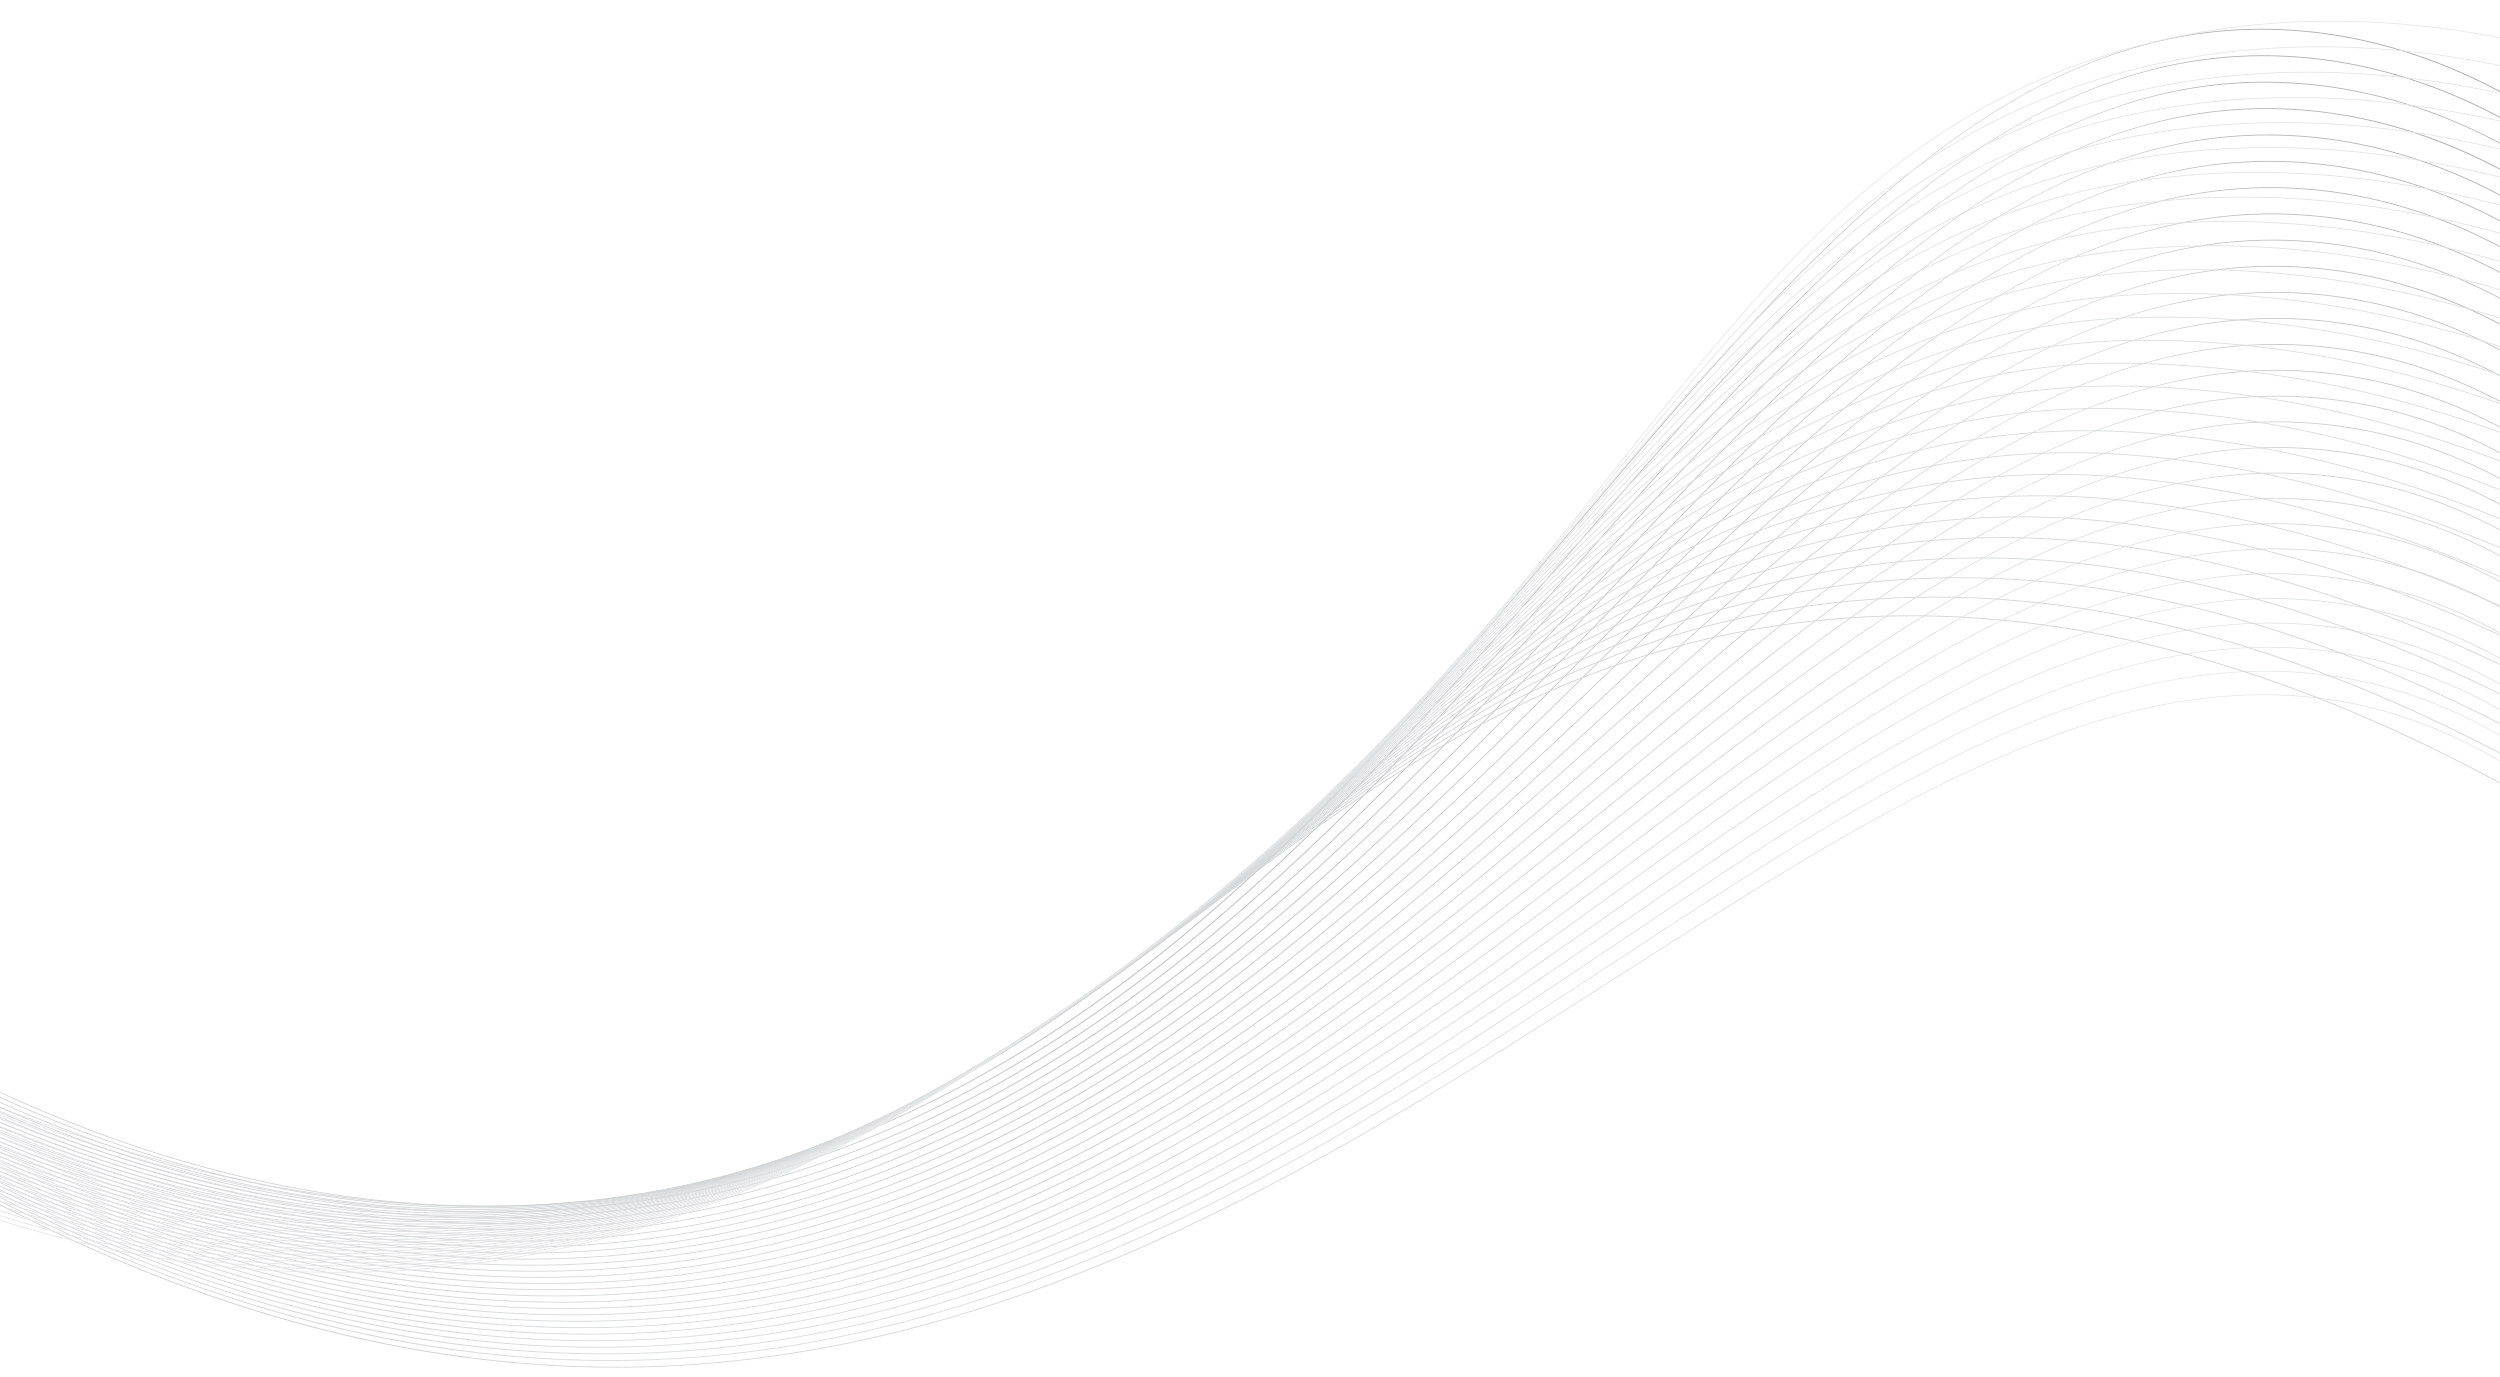 <?xml version="1.0" encoding="UTF-8" standalone="no"?><svg xmlns="http://www.w3.org/2000/svg" xmlns:xlink="http://www.w3.org/1999/xlink" fill="#ffffff" height="1586" preserveAspectRatio="xMidYMid meet" version="1" viewBox="0.0 15.1 2880.0 1586.0" width="2880" zoomAndPan="magnify"><g><defs><g id="change1_2"><path d="M0 0H2880V1800H0z" id="a"/></g></defs><clipPath id="b"><use overflow="visible" xlink:actuate="onLoad" xlink:href="#a" xlink:show="embed" xlink:type="simple"/></clipPath><g clip-path="url(#b)"><g><linearGradient gradientUnits="userSpaceOnUse" id="c" x1="-43.544" x2="2909.151" xlink:actuate="onLoad" xlink:show="other" xlink:type="simple" y1="1202.815" y2="1202.815"><stop offset="0" stop-color="#d1d1d1"/><stop offset="1" stop-color="#e7e7e7"/></linearGradient><path d="M709.33,1590.63 c-95.05,0-191.48-10.51-287.52-31.37c-152.75-33.18-309.32-93.38-465.35-178.92l0.48-0.88 c276.24,151.45,550.42,221.65,814.95,208.63c423.79-20.84,778.02-247.7,1090.55-447.86 c168.74-108.07,328.12-210.14,482.18-270.05c82.34-32.02,157-49.71,228.26-54.1c79.13-4.87,152.83,6.61,225.3,35.09 c38.81,15.25,76.14,35.02,110.97,58.75l-0.56,0.83c-34.76-23.69-72.03-43.42-110.77-58.64 c-63.74-25.05-127.29-36.25-191.03-36.25c-236.03,0-475.49,153.37-743.81,325.22c-159.5,102.15-324.42,207.78-504.74,291.93 c-205.13,95.72-396.91,146.78-586.3,156.09C751.15,1590.12,730.27,1590.63,709.33,1590.63z" fill="url(#c)"/></g><g><linearGradient gradientUnits="userSpaceOnUse" id="d" x1="-44.042" x2="2912.502" xlink:actuate="onLoad" xlink:show="other" xlink:type="simple" y1="1185.396" y2="1185.396"><stop offset="0" stop-color="#d6d8d9"/><stop offset="0.023" stop-color="#d6d8d9"/><stop offset="1" stop-color="#e5e6e7"/></linearGradient><path d="M702.68,1582.92 c-92.41,0-186.14-9.95-279.59-29.73c-153.12-32.41-310.29-92.01-467.14-177.15l0.48-0.88 c277.59,150.67,552.48,219.56,817.04,204.79c425.53-23.84,777.98-254.94,1088.93-458.84 c166.73-109.33,324.21-212.59,477.13-274.26c81.74-32.97,156.03-51.69,227.14-57.23c78.96-6.16,152.75,3.89,225.57,30.72 c54.05,19.91,95.22,44.77,120.25,62.12l-0.57,0.82c-24.98-17.31-66.07-42.12-120.02-62c-301.19-110.97-592.1,79.79-928.95,300.66 c-158.71,104.07-322.82,211.68-502.71,297.72c-204.63,97.87-396.54,150.63-586.72,161.28 C750.03,1582.26,726.39,1582.92,702.68,1582.92z" fill="url(#d)"/></g><g><linearGradient gradientUnits="userSpaceOnUse" id="e" x1="-44.54" x2="2915.851" xlink:actuate="onLoad" xlink:show="other" xlink:type="simple" y1="1167.788" y2="1167.788"><stop offset="0" stop-color="#d6d8d9"/><stop offset="0.023" stop-color="#d6d8d9"/><stop offset="1" stop-color="#e2e3e4"/></linearGradient><path d="M696.1,1575.26 c-89.8,0-180.86-9.42-271.72-28.15c-153.5-31.65-311.27-90.65-468.92-175.37l0.47-0.88c278.94,149.89,554.53,217.5,819.13,200.94 c427.15-26.85,777.8-262.32,1087.18-470.07c164.82-110.68,320.5-215.21,472.32-278.64c81.15-33.9,155.08-53.61,226.02-60.25 c78.79-7.37,152.63,1.35,225.74,26.68c62.41,21.62,107.94,50.31,129.53,65.49l-0.58,0.82c-21.54-15.15-66.98-43.78-129.28-65.36 c-302.41-104.75-590.09,88.43-923.19,312.1c-157.92,106.04-321.21,215.69-500.65,303.67 c-204.11,100.08-396.13,154.56-587.03,166.56C748.93,1574.44,722.56,1575.26,696.1,1575.26z" fill="url(#e)"/></g><g><linearGradient gradientUnits="userSpaceOnUse" id="f" x1="-45.038" x2="2919.199" xlink:actuate="onLoad" xlink:show="other" xlink:type="simple" y1="1150.023" y2="1150.023"><stop offset="0" stop-color="#d7d9da"/><stop offset="0.023" stop-color="#d7d9da"/><stop offset="1" stop-color="#e0e1e1"/></linearGradient><path d="M689.59,1567.66 c-87.21,0-175.63-8.9-263.92-26.62c-153.87-30.88-312.24-89.28-470.71-173.59l0.47-0.88c280.29,149.12,556.6,215.44,821.22,197.1 c428.64-29.88,777.5-269.82,1085.28-481.51c163-112.11,316.96-218,467.71-283.17c80.59-34.84,154.16-55.51,224.91-63.19 c78.59-8.54,152.47-1.04,225.84,22.9c67.58,22.06,115.97,52.61,138.8,68.86l-0.58,0.81c-22.78-16.22-71.08-46.71-138.53-68.72 c-55.51-18.12-110.44-26.37-165.08-26.37c-244.06,0-483.26,164.53-752.5,349.71c-157.11,108.06-319.57,219.8-498.55,309.76 c-203.57,102.33-395.66,158.56-587.23,171.92C747.86,1566.66,718.78,1567.66,689.59,1567.66z" fill="url(#f)"/></g><g><linearGradient gradientUnits="userSpaceOnUse" id="g" x1="-45.537" x2="2922.547" xlink:actuate="onLoad" xlink:show="other" xlink:type="simple" y1="1132.127" y2="1132.127"><stop offset="0" stop-color="#d7d9da"/><stop offset="0.023" stop-color="#d7d9da"/><stop offset="1" stop-color="#dddedf"/></linearGradient><path d="M683.14,1560.1 c-84.64,0-170.44-8.41-256.18-25.14c-154.25-30.11-313.22-87.92-472.5-171.81l0.47-0.88 c281.65,148.35,558.65,213.37,823.31,193.26c430.04-32.92,777.06-277.41,1083.23-493.12 c161.26-113.61,313.57-220.92,463.28-287.83c80.04-35.77,153.25-57.38,223.83-66.06c78.41-9.64,152.29-3.31,225.89,19.36 c72.51,22.33,123.9,54.84,148.08,72.22l-0.58,0.81c-24.13-17.35-75.41-49.79-147.79-72.08 c-304.42-93.75-586.04,104.65-912.12,334.39c-156.3,110.12-317.92,223.98-496.41,315.96 c-203.02,104.62-395.13,162.62-587.33,177.34C746.8,1558.91,715.05,1560.1,683.14,1560.1z" fill="url(#g)"/></g><g><linearGradient gradientUnits="userSpaceOnUse" id="h" x1="-46.035" x2="2925.896" xlink:actuate="onLoad" xlink:show="other" xlink:type="simple" y1="1114.121" y2="1114.121"><stop offset="0" stop-color="#d8dadb"/><stop offset="0.023" stop-color="#d8dadb"/><stop offset="1" stop-color="#dbdbdc"/></linearGradient><path d="M676.75,1552.6 c-82.09,0-165.3-7.93-248.5-23.72c-154.62-29.34-314.19-86.55-474.28-170.04l0.46-0.89c283.01,147.58,560.72,211.31,825.4,189.41 c431.33-35.97,776.5-285.09,1081.03-504.88c159.58-115.17,310.31-223.96,459.01-292.6c79.5-36.7,152.37-59.22,222.76-68.86 c78.21-10.71,152.1-5.47,225.9,16.01c80.14,23.33,136.74,60.63,157.36,75.59l-0.59,0.81c-20.57-14.93-77.06-52.16-157.05-75.44 c-50.46-14.69-100.24-21.45-149.57-21.45c-249.12,0-487.82,172.29-757.25,366.75c-155.47,112.21-316.23,228.24-494.21,322.26 c-202.43,106.94-394.55,166.73-587.32,182.81C745.78,1551.19,711.36,1552.6,676.75,1552.6z" fill="url(#h)"/></g><g><linearGradient gradientUnits="userSpaceOnUse" id="i" x1="-46.533" x2="2929.242" xlink:actuate="onLoad" xlink:show="other" xlink:type="simple" y1="1096.025" y2="1096.025"><stop offset="0" stop-color="#d9dadb"/><stop offset="0.023" stop-color="#d8dadb"/><stop offset="1" stop-color="#d8d9da"/></linearGradient><path d="M670.43,1545.14 c-79.56,0-160.21-7.46-240.89-22.34c-155-28.58-315.17-85.19-476.07-168.26l0.46-0.89c284.37,146.82,562.78,209.25,827.49,185.57 c432.54-39.03,775.82-292.84,1078.68-516.77c157.96-116.79,307.16-227.1,454.89-297.47c78.98-37.62,151.51-61.04,221.73-71.6 c78.01-11.73,151.91-7.54,225.9,12.83c84.92,23.38,144.82,63,166.63,78.96l-0.59,0.81c-21.77-15.92-81.55-55.47-166.31-78.8 c-306.1-84.26-582.08,119.8-901.66,356.08c-154.63,114.33-314.52,232.55-491.97,328.63 c-201.82,109.28-393.9,170.89-587.22,188.33C744.79,1543.5,707.72,1545.14,670.43,1545.14z" fill="url(#i)"/></g><g><linearGradient gradientUnits="userSpaceOnUse" id="j" x1="-47.031" x2="2932.59" xlink:actuate="onLoad" xlink:show="other" xlink:type="simple" y1="1077.852" y2="1077.852"><stop offset="0" stop-color="#d9dbdc"/><stop offset="0.023" stop-color="#d9dbdc"/><stop offset="1" stop-color="#d6d6d7"/></linearGradient><path d="M664.17,1537.74 c-77.07,0-155.15-7.02-233.34-21.01c-155.37-27.81-316.14-83.82-477.85-166.48l0.46-0.89 c285.74,146.06,564.85,207.2,829.57,181.72c433.67-42.1,775.02-300.64,1076.19-528.76c156.39-118.45,304.11-230.34,450.89-302.43 c78.48-38.54,150.68-62.85,220.71-74.31c77.83-12.73,151.72-9.53,225.89,9.8c89.56,23.33,152.85,65.34,175.91,82.32l-0.59,0.81 c-23.01-16.95-86.17-58.87-175.56-82.16c-306.87-79.95-580.17,127.06-896.64,366.76c-153.77,116.47-312.77,236.9-489.67,335.07 c-95.8,53.17-186.89,94.33-278.48,125.86c-102.23,35.19-206.04,58.08-308.55,68.03C743.82,1535.85,704.12,1537.74,664.17,1537.74 z" fill="url(#j)"/></g><g><linearGradient gradientUnits="userSpaceOnUse" id="k" x1="-47.529" x2="2935.938" xlink:actuate="onLoad" xlink:show="other" xlink:type="simple" y1="1059.613" y2="1059.613"><stop offset="0" stop-color="#dadbdc"/><stop offset="0.023" stop-color="#dadbdc"/><stop offset="1" stop-color="#d3d4d4"/></linearGradient><path d="M657.96,1530.38 c-74.59,0-150.15-6.59-225.85-19.73c-155.74-27.04-317.12-82.45-479.64-164.7l0.45-0.89 c287.11,145.3,566.91,205.14,831.66,177.88c434.72-45.17,774.12-308.5,1073.56-540.83c154.87-120.16,301.15-233.66,447-307.46 c77.99-39.47,149.86-64.64,219.73-76.97c77.64-13.7,151.53-11.45,225.88,6.9c94.08,23.21,160.84,67.66,185.18,85.69l-0.6,0.8 c-24.29-18-90.91-62.36-184.82-85.52c-307.6-75.88-578.32,134.16-891.76,377.36c-152.89,118.63-311,241.3-487.31,341.57 c-95.49,54.3-186.4,96.45-277.93,128.86c-102.17,36.17-206.07,59.93-308.82,70.61C742.88,1528.23,700.58,1530.38,657.96,1530.38z" fill="url(#k)"/></g><g><linearGradient gradientUnits="userSpaceOnUse" id="l" x1="-48.028" x2="2939.284" xlink:actuate="onLoad" xlink:show="other" xlink:type="simple" y1="1041.32" y2="1041.32"><stop offset="0" stop-color="#dadcdd"/><stop offset="0.023" stop-color="#dadcdd"/><stop offset="1" stop-color="#d1d1d2"/></linearGradient><path d="M651.83,1523.07 c-72.14,0-145.19-6.17-218.43-18.5c-156.12-26.27-318.09-81.09-481.43-162.93l0.45-0.89 c288.48,144.54,568.99,203.1,833.75,174.03c435.7-48.24,773.1-316.39,1070.79-552.98c153.39-121.91,298.27-237.05,443.22-312.58 c77.51-40.39,149.07-66.42,218.77-79.6c77.46-14.65,151.34-13.3,225.88,4.1c94.97,22.18,162.6,65.32,194.45,89.06l-0.6,0.8 c-31.79-23.69-99.29-66.74-194.08-88.88c-308.34-72.02-576.51,141.1-887.02,387.88c-152,120.8-309.18,245.72-484.9,348.11 c-95.16,55.45-185.88,98.58-277.34,131.88c-102.08,37.17-206.06,61.79-309.05,73.2C741.96,1520.64,697.07,1523.07,651.83,1523.07 z" fill="url(#l)"/></g><g><linearGradient gradientUnits="userSpaceOnUse" id="m" x1="-48.526" x2="2942.632" xlink:actuate="onLoad" xlink:show="other" xlink:type="simple" y1="1022.98" y2="1022.98"><stop offset="0" stop-color="#dbdcdd"/><stop offset="0.023" stop-color="#dbdcdd"/><stop offset="1" stop-color="#cececf"/></linearGradient><path d="M645.76,1515.81 c-69.7,0-140.28-5.78-211.07-17.31c-156.49-25.5-319.06-79.72-483.21-161.15l0.44-0.9c289.85,143.79,571.07,201.04,835.84,170.19 c436.62-51.32,771.99-324.32,1067.89-565.18c151.94-123.68,295.46-240.51,439.54-317.75c77.04-41.31,148.3-68.2,217.84-82.21 c77.29-15.57,151.18-15.11,225.88,1.41c99.16,21.93,170.2,67.32,203.73,92.42l-0.6,0.8c-33.46-25.06-104.37-70.36-203.34-92.25 c-39.3-8.69-77.94-12.78-116-12.78c-261.36,0-497.88,192.54-766.41,411.13c-151.1,123-307.34,250.18-482.44,354.69 c-94.83,56.59-185.34,100.73-276.72,134.92c-101.99,38.16-206.03,63.66-309.24,75.79 C741.08,1513.08,693.62,1515.81,645.76,1515.81z" fill="url(#m)"/></g><g><linearGradient gradientUnits="userSpaceOnUse" id="n" x1="-49.024" x2="2945.979" xlink:actuate="onLoad" xlink:show="other" xlink:type="simple" y1="1004.601" y2="1004.601"><stop offset="0" stop-color="#dbddde"/><stop offset="0.023" stop-color="#dbddde"/><stop offset="1" stop-color="#cbcccc"/></linearGradient><path d="M639.75,1508.59 c-67.29,0-135.42-5.39-203.78-16.17c-156.86-24.73-320.04-78.35-485-159.37l0.44-0.9c291.23,143.03,573.15,199,837.93,166.34 c437.48-54.41,770.79-332.28,1064.86-577.44c150.53-125.49,292.71-244.03,435.93-322.99c76.59-42.23,147.55-69.96,216.94-84.79 c77.12-16.48,151.01-16.87,225.9-1.2c103.27,21.61,177.78,69.29,213,95.79l-0.6,0.8c-35.15-26.45-109.52-74.04-212.6-95.61 c-309.83-64.84-573.09,154.63-877.93,408.77c-150.18,125.2-305.47,254.66-479.93,361.3c-94.48,57.75-184.78,102.88-276.06,137.96 c-101.88,39.16-205.97,65.54-309.38,78.4C740.22,1505.55,690.21,1508.59,639.75,1508.59z" fill="url(#n)"/></g><g><linearGradient gradientUnits="userSpaceOnUse" id="o" x1="-49.523" x2="2949.326" xlink:actuate="onLoad" xlink:show="other" xlink:type="simple" y1="986.189" y2="986.189"><stop offset="0" stop-color="#dcdedf"/><stop offset="0.023" stop-color="#dcddde"/><stop offset="1" stop-color="#c9c9ca"/></linearGradient><path d="M633.81,1501.42 c-64.9,0-130.6-5.03-196.55-15.08c-157.23-23.96-321.01-76.99-486.78-157.59l0.44-0.9c292.61,142.28,575.23,196.96,840.02,162.5 c438.29-57.5,769.5-340.26,1061.71-589.73c149.15-127.33,290.03-247.6,432.41-328.29c76.15-43.15,146.82-71.72,216.06-87.35 c76.96-17.37,150.87-18.59,225.93-3.73c107.31,21.24,185.32,71.24,222.27,99.15l-0.6,0.8c-36.88-27.86-114.75-77.77-221.86-98.97 c-310.59-61.48-571.48,161.25-873.56,419.14c-149.24,127.41-303.56,259.16-477.37,367.93 c-94.12,58.91-184.2,105.03-275.37,141.02c-101.76,40.16-205.89,67.42-309.49,81.01 C739.38,1498.06,686.86,1501.42,633.81,1501.42z" fill="url(#o)"/></g><g><linearGradient gradientUnits="userSpaceOnUse" id="p" x1="-50.02" x2="2952.672" xlink:actuate="onLoad" xlink:show="other" xlink:type="simple" y1="967.749" y2="967.749"><stop offset="0" stop-color="#dddedf"/><stop offset="0.023" stop-color="#dddedf"/><stop offset="1" stop-color="#c6c7c7"/></linearGradient><path d="M627.93,1494.29 c-62.54,0-125.82-4.68-189.38-14.03c-157.6-23.19-321.98-75.62-488.57-155.82l0.43-0.9 c293.99,141.54,577.32,194.91,842.11,158.65c439.04-60.59,768.12-348.25,1058.46-602.05 c147.79-129.2,287.39-251.23,428.96-333.63c75.71-44.07,146.11-73.48,215.21-89.89c76.81-18.25,150.73-20.27,225.98-6.19 c111.28,20.82,192.83,73.17,231.54,102.52l-0.6,0.8c-38.64-29.3-120.05-81.55-231.12-102.33 c-311.35-58.25-569.92,167.77-869.31,429.48c-148.29,129.63-301.62,263.67-474.76,374.59c-93.76,60.07-183.6,107.2-274.66,144.08 c-101.63,41.16-205.78,69.3-309.56,83.62C738.58,1490.59,683.54,1494.29,627.93,1494.29z" fill="url(#p)"/></g><g><linearGradient gradientUnits="userSpaceOnUse" id="q" x1="-50.519" x2="2956.019" xlink:actuate="onLoad" xlink:show="other" xlink:type="simple" y1="949.285" y2="949.285"><stop offset="0" stop-color="#dddfe0"/><stop offset="0.023" stop-color="#dddfe0"/><stop offset="1" stop-color="#c4c4c5"/></linearGradient><path d="M622.11,1487.21 c-60.19,0-121.09-4.34-182.27-13.03c-157.98-22.42-322.95-74.25-490.35-154.04l0.43-0.9 c295.37,140.79,579.4,192.87,844.19,154.81c439.75-63.68,766.66-356.26,1055.09-614.41c146.46-131.08,284.8-254.9,425.58-339.03 c75.29-45,145.42-75.23,214.38-92.42c76.67-19.11,150.61-21.92,226.05-8.6c115.19,20.35,200.32,75.07,240.82,105.88l-0.61,0.8 c-40.42-30.76-125.4-85.39-240.38-105.7c-312.16-55.14-568.43,174.22-865.17,439.8c-147.32,131.85-299.66,268.19-472.1,381.27 c-93.38,61.23-182.98,109.36-273.91,147.15c-101.49,42.17-205.65,71.18-309.6,86.24C737.8,1483.15,680.28,1487.21,622.11,1487.21 z" fill="url(#q)"/></g><g><linearGradient gradientUnits="userSpaceOnUse" id="r" x1="-51.017" x2="2959.366" xlink:actuate="onLoad" xlink:show="other" xlink:type="simple" y1="930.8" y2="930.8"><stop offset="0" stop-color="#dedfe0"/><stop offset="0.023" stop-color="#dedfe0"/><stop offset="1" stop-color="#c1c2c2"/></linearGradient><path d="M616.35,1480.17 c-57.87,0-116.4-4.02-175.23-12.06c-158.35-21.65-323.93-72.88-492.14-152.26l0.43-0.9 c296.76,140.04,581.49,190.84,846.28,150.96c440.41-66.77,765.12-364.29,1051.61-626.77 c145.15-132.99,282.26-258.61,422.25-344.47c74.88-45.92,144.74-76.98,213.58-94.93c76.53-19.97,150.5-23.55,226.15-10.95 c119.04,19.83,207.78,76.96,250.09,109.25l-0.61,0.8c-42.23-32.23-130.82-89.27-249.65-109.06 c-312.98-52.13-567,180.61-861.14,450.1c-146.34,134.08-297.67,272.73-469.39,387.96c-92.99,62.4-182.34,111.53-273.13,150.22 c-101.33,43.17-205.5,73.07-309.61,88.85C737.05,1475.74,677.07,1480.17,616.35,1480.17z" fill="url(#r)"/></g><g><linearGradient gradientUnits="userSpaceOnUse" id="s" x1="-51.516" x2="2962.712" xlink:actuate="onLoad" xlink:show="other" xlink:type="simple" y1="912.299" y2="912.299"><stop offset="0" stop-color="#dee0e1"/><stop offset="0.023" stop-color="#dee0e1"/><stop offset="1" stop-color="#bfbfbf"/></linearGradient><path d="M610.66,1473.18 c-55.57,0-111.75-3.71-168.25-11.15c-158.72-20.88-324.9-71.51-493.93-150.48l0.42-0.91c298.15,139.3,583.58,188.8,848.37,147.12 c441.02-69.87,763.51-372.32,1048.03-639.16c143.87-134.93,279.75-262.37,418.98-349.96c74.47-46.85,144.08-78.72,212.8-97.44 c76.4-20.81,150.42-25.14,226.26-13.25c122.83,19.26,215.22,78.82,259.36,112.61l-0.61,0.79 c-44.06-33.73-136.29-93.19-258.91-112.42c-313.84-49.22-565.63,186.94-857.2,460.39c-145.35,136.32-295.65,277.27-466.65,394.66 c-92.6,63.56-181.68,113.71-272.33,153.29c-101.17,44.18-205.33,74.95-309.59,91.47C736.33,1468.36,673.9,1473.18,610.66,1473.18 z" fill="url(#s)"/></g><g><linearGradient gradientUnits="userSpaceOnUse" id="t" x1="-52.014" x2="2966.06" xlink:actuate="onLoad" xlink:show="other" xlink:type="simple" y1="893.784" y2="893.784"><stop offset="0" stop-color="#dfe0e1"/><stop offset="0.023" stop-color="#dfe0e1"/><stop offset="1" stop-color="#bcbcbd"/></linearGradient><path d="M605.02,1466.22 c-53.29,0-107.15-3.42-161.32-10.27c-159.09-20.11-325.87-70.14-495.71-148.71l0.42-0.91 c299.54,138.56,585.68,186.77,850.46,143.27c441.6-72.96,761.83-380.35,1044.36-651.55 c142.59-136.88,277.28-266.16,415.76-355.49c74.08-47.78,143.44-80.47,212.04-99.94c76.28-21.65,150.34-26.72,226.39-15.51 c53.94,7.95,107.42,24.41,158.96,48.92c38.9,18.5,75.8,41.06,109.67,67.06l-0.61,0.79c-45.92-35.25-141.82-97.16-268.17-115.78 c-314.7-46.39-564.33,193.22-853.36,470.67c-144.34,138.55-293.6,281.82-463.85,401.36c-92.19,64.73-181,115.88-271.5,156.36 c-101,45.18-205.14,76.84-309.53,94.09C735.64,1461.01,670.77,1466.22,605.02,1466.22z" fill="url(#t)"/></g><g><linearGradient gradientUnits="userSpaceOnUse" id="u" x1="-52.512" x2="2969.405" xlink:actuate="onLoad" xlink:show="other" xlink:type="simple" y1="875.257" y2="875.257"><stop offset="0" stop-color="#e0e1e2"/><stop offset="0.023" stop-color="#dfe1e2"/><stop offset="1" stop-color="#b9baba"/></linearGradient><path d="M599.45,1459.31 c-51.03,0-102.59-3.14-154.46-9.43c-159.46-19.34-326.84-68.77-497.5-146.93l0.42-0.91 c300.94,137.82,587.78,184.74,852.55,139.43c442.14-76.06,760.08-388.39,1040.6-663.95 c141.34-138.85,274.84-269.99,412.59-361.05c73.69-48.71,142.81-82.22,211.31-102.43c76.17-22.48,150.28-28.28,226.55-17.73 c55.74,7.71,111.06,24.46,164.42,49.8c40.04,19.01,78.22,42.41,113.48,69.54l-0.61,0.79 c-58.38-44.93-153.91-102.07-277.43-119.15c-315.61-43.63-563.08,199.46-849.62,480.94 c-143.32,140.79-291.53,286.38-461.02,408.07c-91.78,65.9-180.31,118.05-270.65,159.44c-100.82,46.19-204.93,78.73-309.45,96.71 C734.97,1453.68,667.7,1459.31,599.45,1459.31z" fill="url(#u)"/></g><g><linearGradient gradientUnits="userSpaceOnUse" id="v" x1="-53.011" x2="2972.753" xlink:actuate="onLoad" xlink:show="other" xlink:type="simple" y1="856.721" y2="856.721"><stop offset="0" stop-color="#e0e1e2"/><stop offset="0.023" stop-color="#e0e1e2"/><stop offset="1" stop-color="#b7b7b7"/></linearGradient><path d="M593.93,1452.44 c-48.78,0-98.07-2.88-147.66-8.64c-159.83-18.57-327.81-67.4-499.28-145.15l0.41-0.91c302.34,137.09,589.88,182.7,854.64,135.58 c442.64-79.15,758.27-396.42,1036.74-676.35c140.1-140.83,272.44-273.86,409.47-366.66c73.3-49.65,142.19-83.96,210.6-104.92 c76.07-23.3,150.23-29.82,226.73-19.92c127.2,16.45,226.37,75.81,287.17,122.71l-0.61,0.79 c-60.7-46.82-159.72-106.08-286.69-122.51c-23.26-3.01-46.19-4.47-68.72-4.47c-284.14,0-514.04,231.12-777.24,495.68 c-142.29,143.03-289.43,290.93-458.15,414.79c-91.36,67.06-179.6,120.22-269.78,162.51c-100.63,47.2-204.71,80.61-309.35,99.32 C734.33,1446.38,664.67,1452.44,593.93,1452.44z" fill="url(#v)"/></g><g><linearGradient gradientUnits="userSpaceOnUse" id="w" x1="-53.509" x2="2976.099" xlink:actuate="onLoad" xlink:show="other" xlink:type="simple" y1="838.177" y2="838.177"><stop offset="0" stop-color="#e1e2e3"/><stop offset="0.023" stop-color="#e1e2e3"/><stop offset="1" stop-color="#b4b5b5"/></linearGradient><path d="M588.47,1445.6 c-46.56,0-93.59-2.62-140.91-7.88c-160.2-17.79-328.78-66.03-501.07-143.38l0.41-0.91c303.74,136.35,591.98,180.68,856.73,131.74 c443.11-82.25,756.39-404.46,1032.8-688.74c138.88-142.84,270.06-277.75,406.39-372.31c72.93-50.58,141.59-85.71,209.91-107.4 c75.97-24.12,150.2-31.34,226.93-22.08c130.61,15.77,233.3,77.26,296.44,126.07l-0.61,0.79 c-63.04-48.74-165.57-110.13-295.95-125.87c-317.54-38.33-560.76,211.83-842.39,501.49 c-141.25,145.27-287.31,295.49-455.24,421.5c-90.93,68.23-178.88,122.39-268.88,165.59c-100.43,48.2-204.47,82.5-309.22,101.94 C733.72,1439.11,661.69,1445.6,588.47,1445.6z" fill="url(#w)"/></g><g><linearGradient gradientUnits="userSpaceOnUse" id="x" x1="-54.007" x2="2979.444" xlink:actuate="onLoad" xlink:show="other" xlink:type="simple" y1="819.626" y2="819.626"><stop offset="0" stop-color="#e1e2e3"/><stop offset="0.023" stop-color="#e1e2e3"/><stop offset="1" stop-color="#b2b2b2"/></linearGradient><path d="M583.07,1438.81 c-44.36,0-89.15-2.38-134.23-7.16c-160.57-17.02-329.75-64.66-502.86-141.6l0.41-0.91c305.14,135.62,594.09,178.65,858.82,127.89 c443.54-85.34,754.46-412.49,1028.78-701.13c137.67-144.86,267.71-281.68,403.34-377.99c72.56-51.52,141-87.46,209.24-109.88 c75.88-24.93,150.18-32.85,227.16-24.21c133.99,15.04,240.21,78.69,305.71,129.44l-0.61,0.79 c-65.41-50.67-171.46-114.22-305.21-129.24c-318.54-35.76-559.68,217.97-838.9,511.77 c-140.19,147.51-285.16,300.05-452.29,428.21c-90.5,69.39-178.15,124.56-267.96,168.66c-100.22,49.2-204.21,84.38-309.06,104.56 C733.14,1431.86,658.75,1438.81,583.07,1438.81z" fill="url(#x)"/></g><g><linearGradient gradientUnits="userSpaceOnUse" id="y" x1="-54.506" x2="2982.792" xlink:actuate="onLoad" xlink:show="other" xlink:type="simple" y1="801.072" y2="801.072"><stop offset="0" stop-color="#e2e3e4"/><stop offset="0.023" stop-color="#e2e3e4"/><stop offset="1" stop-color="#afafb0"/></linearGradient><path d="M577.73,1432.05 c-42.17,0-84.75-2.16-127.6-6.48c-160.94-16.25-330.72-63.29-504.64-139.82l0.4-0.92c306.55,134.89,596.2,176.63,860.9,124.05 c443.95-88.43,752.47-420.51,1024.68-713.51c136.47-146.89,265.38-285.64,400.33-383.7c72.2-52.46,140.43-89.22,208.58-112.36 c75.8-25.74,150.19-34.35,227.41-26.31c137.32,14.29,247.09,80.1,314.99,132.8l-0.61,0.79 c-67.8-52.62-177.39-118.33-314.48-132.6c-319.58-33.26-558.66,224.09-835.49,522.06c-139.13,149.75-282.99,304.6-449.31,434.92 c-90.05,70.56-177.4,126.73-267.02,171.72c-100.01,50.21-203.93,86.26-308.89,107.17 C732.58,1424.64,655.85,1432.05,577.73,1432.05z" fill="url(#y)"/></g><g><linearGradient gradientUnits="userSpaceOnUse" id="z" x1="-55.004" x2="2986.138" xlink:actuate="onLoad" xlink:show="other" xlink:type="simple" y1="782.514" y2="782.514"><stop offset="0" stop-color="#e2e3e5"/><stop offset="0.023" stop-color="#e2e3e4"/><stop offset="1" stop-color="#adadad"/></linearGradient><path d="M572.45,1425.33 c-40.01,0-80.39-1.95-121.02-5.84c-161.31-15.47-331.69-61.92-506.43-138.04l0.4-0.92c307.96,134.16,598.31,174.6,862.99,120.2 c444.32-91.51,750.43-428.53,1020.5-725.88c135.29-148.95,263.07-289.63,397.36-389.45c71.85-53.41,139.87-90.97,207.95-114.84 c75.72-26.55,150.2-35.84,227.68-28.4c64.66,6.21,129.17,24.37,191.74,53.99c45.5,21.54,90.09,49.19,132.52,82.18l-0.61,0.79 c-100.68-78.28-212.62-125.29-323.74-135.96c-17.3-1.66-34.41-2.47-51.25-2.47c-295.15,0-521.25,248.96-780.91,534.84 c-138.05,151.99-280.8,309.16-446.29,441.62c-89.6,71.72-176.63,128.89-266.06,174.79c-99.79,51.21-203.65,88.14-308.69,109.78 C732.05,1417.44,653,1425.33,572.45,1425.33z" fill="url(#z)"/></g><g><linearGradient gradientUnits="userSpaceOnUse" id="A" x1="-55.502" x2="2989.485" xlink:actuate="onLoad" xlink:show="other" xlink:type="simple" y1="763.954" y2="763.954"><stop offset="0" stop-color="#e3e4e5"/><stop offset="0.023" stop-color="#e3e4e5"/><stop offset="1" stop-color="#aaaaaa"/></linearGradient><path d="M567.21,1418.65 c-37.87,0-76.06-1.75-114.5-5.24c-161.68-14.7-332.66-60.55-508.21-136.26l0.4-0.92c309.37,133.43,600.42,172.58,865.08,116.36 c444.67-94.6,748.33-436.54,1016.25-738.23c134.11-151.01,260.78-293.65,394.41-395.24c71.5-54.35,139.32-92.73,207.34-117.32 c75.66-27.35,150.23-37.31,227.98-30.46c66.44,5.86,132.78,24.29,197.2,54.78c46.55,22.03,92.41,50.55,136.33,84.75l-0.62,0.79 c-105.65-82.28-217.69-129.16-333-139.32c-321.77-28.37-556.78,236.27-828.89,542.68c-136.96,154.23-278.59,313.71-443.24,448.32 c-89.15,72.88-175.85,131.05-265.08,177.84c-99.56,52.21-203.34,90.02-308.47,112.38 C731.56,1410.27,650.19,1418.65,567.21,1418.65z" fill="url(#A)"/></g><g><linearGradient gradientUnits="userSpaceOnUse" id="B" x1="-56.001" x2="2992.831" xlink:actuate="onLoad" xlink:show="other" xlink:type="simple" y1="745.391" y2="745.391"><stop offset="0" stop-color="#e4e5e6"/><stop offset="0.023" stop-color="#e3e4e5"/><stop offset="1" stop-color="#a8a8a8"/></linearGradient><path d="M562.04,1412.01 c-35.74,0-71.77-1.55-108.04-4.67c-162.04-13.93-333.63-59.18-510-134.49l0.39-0.92c310.78,132.71,602.54,170.56,867.17,112.51 c444.98-97.68,746.19-444.54,1011.93-750.57c132.94-153.09,258.51-297.69,391.5-401.05c71.16-55.31,138.78-94.49,206.74-119.8 c75.59-28.15,150.28-38.78,228.3-32.5c118.1,9.5,233.43,57.58,342.8,142.9l-0.62,0.79C2883.01,139.01,2767.85,91,2649.95,81.52 c-322.91-25.99-555.91,242.33-825.7,553.01c-135.87,156.46-276.36,318.25-440.16,455c-88.68,74.04-175.06,133.21-264.08,180.9 c-99.32,53.21-203.03,91.89-308.23,114.99C731.08,1403.12,647.43,1412.01,562.04,1412.01z" fill="url(#B)"/></g><g><linearGradient gradientUnits="userSpaceOnUse" id="C" x1="-56.499" x2="2996.177" xlink:actuate="onLoad" xlink:show="other" xlink:type="simple" y1="726.827" y2="726.827"><stop offset="0.023" stop-color="#e3e3e3"/><stop offset="1" stop-color="#a5a5a5"/></linearGradient><path d="M556.91,1405.4 c-33.62,0-67.52-1.38-101.63-4.14c-162.41-13.16-334.6-57.81-511.79-132.71l0.39-0.92c312.2,131.98,604.66,168.55,869.26,108.67 c445.28-100.76,743.99-452.53,1007.55-762.89c131.78-155.18,256.25-301.76,388.61-406.9c70.82-56.26,138.26-96.26,206.16-122.28 c75.54-28.95,150.33-40.25,228.64-34.53c120.66,8.8,239.11,58.01,352.07,146.26l-0.62,0.79 c-112.8-88.13-231.07-137.26-351.53-146.05c-324.09-23.64-555.1,248.38-822.58,563.36c-134.76,158.7-274.11,322.79-437.05,461.68 c-88.21,75.2-174.26,135.36-263.07,183.95c-99.08,54.2-202.7,93.76-307.98,117.59C730.63,1395.99,644.72,1405.4,556.91,1405.4z" fill="url(#C)"/></g></g></g><g><defs><g id="change1_1"><path d="M0 0H2880V1800H0z" id="D"/></g></defs><clipPath id="E"><use overflow="visible" xlink:actuate="onLoad" xlink:href="#D" xlink:show="embed" xlink:type="simple"/></clipPath><g clip-path="url(#E)" fill="none" stroke-miterlimit="10"><path d="M2912,935c-379.92-214.64-668.35-227.87-862.5-199.5c-568.64,83.09-765.85,587-1351.5,660.5 c-300.33,37.69-561.15-55.58-733-139" stroke="#d1d3d4"/><path d="M-35.6,1262.67c121.17,58.19,287.94,121.47,482.18,139.03c81.22,7.34,166.64,6.75,255.19-5.15 c115.4-15.5,215.99-47.67,307.65-90.06c377.36-175.15,593.72-511.55,1041.72-588.29c103.86-17.79,233.77-24.72,390.92,5.39 c136.39,26.47,294.84,79.85,475.14,179.38" stroke="#d2d4d5"/><path d="M-36.19,1268.35c121.17,57.56,289.29,120.4,485.46,136.27c82.02,6.64,167.75,5.18,256.29-7.5 c115.35-16.5,216.16-49.64,308.4-92.98c383.78-181.61,599.46-516.77,1038.85-603.22c104.1-20.48,233.4-31.37,390.65-3.69 c135.8,23.91,295.45,74.7,478.97,173.73" stroke="#d3d5d6"/><path d="M-36.79,1274.02c121.16,56.92,290.63,119.33,488.73,133.51c82.82,5.93,168.85,3.62,257.39-9.85 c115.29-17.5,216.34-51.6,309.14-95.9c390.2-188.07,605.27-522.32,1035.98-618.14c104.37-23.22,232.98-37.83,390.37-12.77 c135.17,21.52,296.06,69.55,482.81,168.07" stroke="#d3d5d6"/><path d="M-37.38,1279.69c121.15,56.29,291.98,118.26,492,130.75c83.61,5.23,169.96,2.05,258.5-12.2 c115.23-18.51,216.61-53.34,309.89-98.82c397.08-193.59,611.12-528.2,1033.11-633.07c104.66-26.01,232.55-44.26,390.09-21.85 c134.53,19.14,296.66,64.41,486.64,162.42" stroke="#d4d6d7"/><path d="M-37.98,1285.37c121.15,55.66,293.32,117.19,495.27,127.99c84.41,4.52,171.07,0.48,259.6-14.55 c115.18-19.51,216.8-55.27,310.63-101.74c403.6-199.88,616.99-534.39,1030.24-648c104.97-28.86,232.12-50.69,389.82-30.92 c133.89,16.78,297.27,59.26,490.47,156.76" stroke="#d5d7d8"/><path d="M-38.58,1291.04c121.14,55.02,294.67,116.11,498.55,125.23c85.21,3.81,172.17-1.09,260.7-16.91 c115.12-20.52,216.99-57.2,311.38-104.66c410.1-206.19,622.88-540.91,1027.37-662.92c105.29-31.76,231.68-57.1,389.54-40 c133.24,14.43,297.88,54.11,494.31,151.11" stroke="#d6d8d9"/><path d="M-39.17,1296.71c121.13,54.39,296.01,115.04,501.82,122.46c86.01,3.11,173.28-2.66,261.8-19.26 c115.07-21.52,217.18-59.14,312.12-107.58c416.59-212.53,628.75-547.75,1024.5-677.85c105.62-34.72,231.24-63.5,389.27-49.08 c132.59,12.1,298.48,48.96,498.14,145.45" stroke="#d7d8d9"/><path d="M-39.77,1302.38c121.13,53.76,297.36,113.97,505.09,119.7c86.81,2.4,174.38-4.22,262.9-21.61 c115.01-22.53,217.36-61.08,312.87-110.49c423.07-218.89,634.6-554.88,1021.63-692.77c105.96-37.75,230.79-69.88,388.99-58.16 c131.93,9.78,299.09,43.81,501.98,139.79" stroke="#d7d9da"/><path d="M-40.37,1308.06C80.76,1361.18,258.34,1420.96,468,1425c87.61,1.7,175.49-5.79,264-23.96 c114.95-23.53,217.54-63.03,313.61-113.41c429.54-225.27,640.41-562.32,1018.76-707.7c106.29-40.84,230.34-76.25,388.71-67.23 c131.27,7.47,299.7,38.66,505.81,134.14" stroke="#d8dadb"/><path d="M-40.96,1313.73c121.11,52.49,300.05,111.83,511.64,114.18c88.41,0.99,176.6-7.36,265.1-26.31 c114.9-24.53,217.72-64.99,314.36-116.33c436.01-231.68,646.16-570.03,1015.9-722.63c106.61-44,229.88-82.6,388.44-76.31 c130.61,5.18,300.3,33.51,509.65,128.48" stroke="#d9dbdc"/><path d="M-41.56,1319.4c121.11,51.86,301.39,110.75,514.91,111.42c89.21,0.29,177.7-8.93,266.21-28.67 c114.84-25.54,217.9-66.95,315.1-119.25c442.46-238.1,651.83-578.01,1013.03-737.55c106.91-47.23,229.42-88.93,388.16-85.39 c129.95,2.9,300.91,28.36,513.48,122.83" stroke="#dadbdc"/><path d="M-42.15,1325.08c121.1,51.22,302.74,109.68,518.18,108.66c90.01-0.42,178.81-10.5,267.31-31.02 c114.79-26.54,218.07-68.91,315.84-122.17c448.89-244.55,657.42-586.24,1010.16-752.48c107.2-50.52,229-98.07,387.88-94.47 c129.25,2.93,301.52,23.21,517.32,117.17" stroke="#dbdcdd"/><path d="M-42.75,1330.75c121.1,50.59,304.08,108.61,521.46,105.9c90.81-1.13,179.91-12.06,268.41-33.37 c114.73-27.55,218.24-70.88,316.59-125.09c455.32-251.01,662.9-594.71,1007.29-767.41c107.45-53.88,228.5-101.55,387.61-103.54 c128.61-1.62,302.12,18.06,521.15,111.52" stroke="#dcddde"/><path d="M-43.35,1336.42c121.09,49.96,305.43,107.54,524.73,103.14c91.61-1.83,181.02-13.63,269.51-35.72 c114.67-28.55,218.41-72.85,317.33-128.01c461.74-257.5,668.28-603.4,1004.42-782.33c107.67-57.31,228.04-107.83,387.33-112.62 c127.94-3.85,302.73,12.91,524.99,105.86" stroke="#dcdedf"/><path d="M-43.94,1342.1c121.08,49.33,306.77,106.47,528,100.37c92.41-2.54,182.13-15.2,270.61-38.07 c114.62-29.56,218.58-74.82,318.08-130.93c468.15-264,673.53-612.29,1001.55-797.26c107.84-60.81,227.58-114.09,387.06-121.7 c127.28-6.07,303.34,7.76,528.82,100.21" stroke="#dddfe0"/><path d="M-44.54,1347.77c121.08,48.69,308.12,105.39,531.27,97.61c93.21-3.24,183.23-16.77,271.71-40.43 c114.56-30.56,218.74-76.8,318.82-133.85c474.54-270.52,678.64-621.36,998.68-812.19c107.97-64.38,227.12-120.34,386.78-130.78 c126.61-8.28,303.94,2.61,532.65,94.55" stroke="#dedfe0"/><path d="M-45.13,1353.44c121.07,48.06,309.46,104.32,534.55,94.85c94.01-3.95,184.34-18.34,272.82-42.78 c114.51-31.56,218.9-78.78,319.57-136.77c480.93-277.05,683.62-630.59,995.81-827.11c108.04-68.01,226.66-126.56,386.5-139.85 c125.95-10.47,304.55-2.54,536.49,88.9" stroke="#dfe0e1"/><path d="M-45.73,1359.12c121.06,47.43,310.81,103.25,537.82,92.09c94.81-4.66,185.44-19.91,273.92-45.13 c114.45-32.57,219.06-80.77,320.31-139.69c487.3-283.6,688.45-639.97,992.94-842.04c108.06-71.71,226.21-132.77,386.23-148.93 c125.29-12.65,305.16-7.69,540.32,83.24" stroke="#e0e1e2"/><path d="M-46.33,1364.79c121.06,46.79,312.15,102.18,541.09,89.33c95.61-5.36,186.55-21.47,275.02-47.48 c114.39-33.57,219.22-82.76,321.06-142.61c493.67-290.17,693.12-649.47,990.07-856.96c108.01-75.47,225.76-138.96,385.95-158.01 c124.63-14.82,305.77-12.83,544.16,77.59" stroke="#e0e2e3"/><path d="M-46.92,1370.46c121.05,46.16,313.5,101.11,544.36,86.57c96.41-6.07,187.66-23.04,276.12-49.84 c114.34-34.58,219.38-84.75,321.8-145.53c500.02-296.76,697.64-659.08,987.2-871.89c107.89-79.3,225.32-145.14,385.68-167.09 c123.98-16.97,306.37-17.98,547.99,71.93" stroke="#e1e2e3"/><path d="M-47.52,1376.13c121.04,45.53,314.84,100.03,547.64,83.81c97.21-6.77,188.76-24.61,277.22-52.19 c114.28-35.58,219.42-86.93,322.55-148.45c505.81-304.27,701.99-668.77,984.33-886.82c107.7-83.18,224.89-151.29,385.4-176.16 c123.33-19.11,306.98-23.13,551.83,66.28" stroke="#e2e3e4"/><path d="M-48.12,1381.81c121.04,44.89,316.19,98.96,550.91,81.05c98.01-7.48,189.87-26.18,278.32-54.54 c114.23-36.59,219.59-88.89,323.29-151.37c512.24-310.73,706.17-678.53,981.46-901.74c107.43-87.11,224.46-157.43,385.12-185.24 c122.69-21.24,307.59-28.28,555.66,60.62" stroke="#e3e4e5"/><path d="M-48.71,1387.48c121.03,44.26,317.53,97.89,554.18,78.28c98.81-8.18,190.97-27.75,279.42-56.89 c114.17-37.59,219.76-90.85,324.04-154.29c518.66-317.18,710.19-688.35,978.59-916.67c107.09-91.09,224.04-163.55,384.85-194.32 c122.06-23.36,308.19-33.43,559.5,54.97" stroke="#e4e5e6"/><path d="M-49.31,1393.15c121.02,43.63,318.88,96.82,557.45,75.52c99.61-8.89,192.08-29.31,280.53-59.24 c114.11-38.59,219.94-92.81,324.78-157.21c525.08-323.64,714.03-698.2,975.72-931.6c106.65-95.12,223.63-169.65,384.57-203.4 c121.43-25.46,308.8-38.58,563.33,49.31" stroke="#e4e5e6"/><path d="M-49.9,1398.83c121.02,42.99,320.23,95.75,560.73,72.76c100.41-9.6,193.19-30.88,281.63-61.6 c114.06-39.6,220.11-94.78,325.53-160.13c531.51-330.09,717.71-708.06,972.85-946.52c106.14-99.2,223.28-175.52,384.3-212.47 c120.85-27.4,309.41-43.73,567.17,43.66" stroke="#e5e6e7"/><path d="M-50.5,1404.5c121.01,42.36,321.57,94.67,564,70c231.67-23.58,420.78-109.24,609-227 c766.13-479.32,812.9-1049.56,1354-1183c120.2-29.64,310.01-48.88,571,38" stroke="#e6e7e8"/></g></g></svg>
